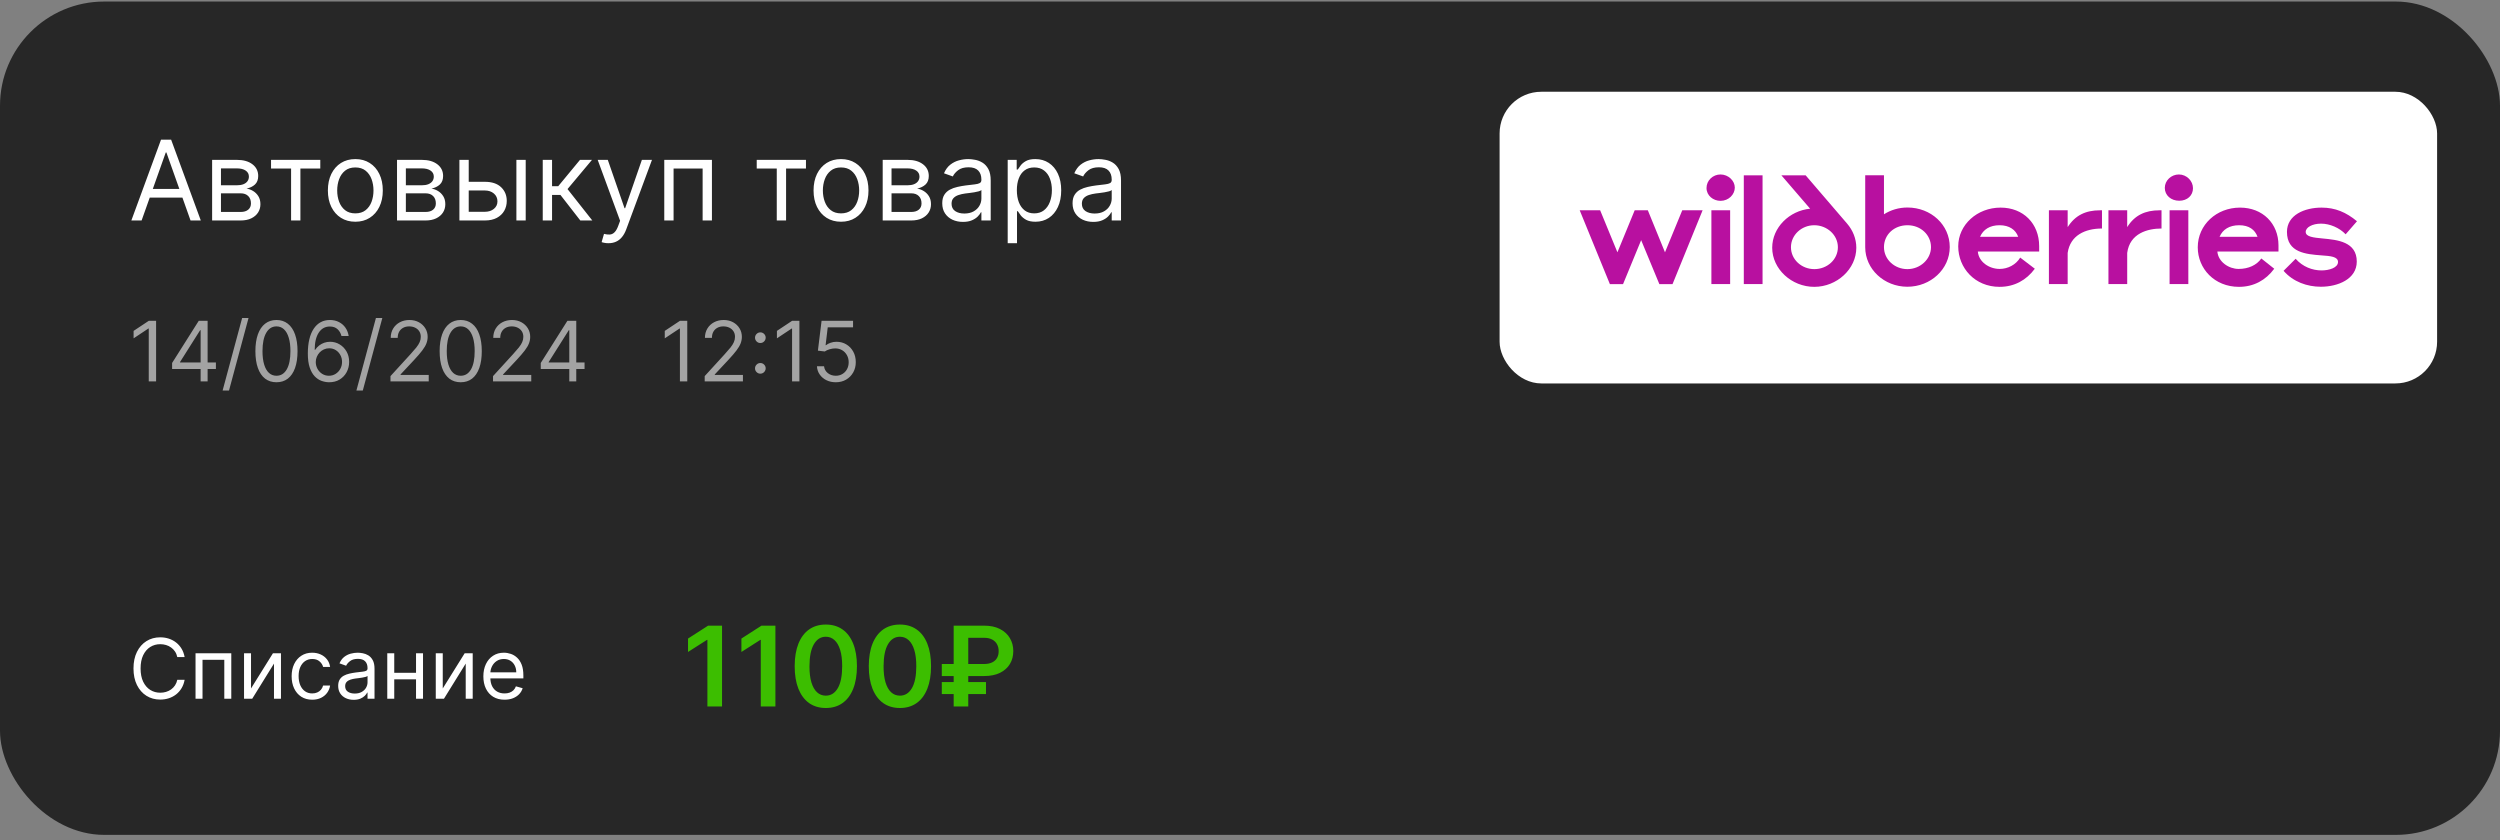 <?xml version="1.0" encoding="UTF-8"?> <svg xmlns="http://www.w3.org/2000/svg" width="360" height="121" viewBox="0 0 360 121" fill="none"><rect x="0" y="0" width="360" height="121" fill="#808080" stroke="none"/><rect y="0.222" width="360" height="120" rx="15" fill="url(#paint0_linear_247_17)"></rect><path d="M20.392 31.748H18.915L23.188 20.112H24.642L28.915 31.748H27.438L23.961 21.953H23.87L20.392 31.748ZM20.938 27.203H26.892V28.453H20.938V27.203ZM30.546 31.748V23.021H34.114C35.053 23.021 35.8 23.233 36.353 23.658C36.906 24.082 37.182 24.642 37.182 25.339C37.182 25.87 37.025 26.281 36.711 26.572C36.396 26.86 35.993 27.055 35.5 27.158C35.822 27.203 36.135 27.317 36.438 27.498C36.745 27.68 36.998 27.93 37.199 28.248C37.4 28.563 37.5 28.949 37.5 29.408C37.5 29.855 37.387 30.254 37.16 30.607C36.932 30.959 36.606 31.237 36.182 31.442C35.758 31.646 35.25 31.748 34.66 31.748H30.546ZM31.819 30.521H34.66C35.122 30.521 35.483 30.411 35.745 30.192C36.006 29.972 36.137 29.673 36.137 29.294C36.137 28.843 36.006 28.489 35.745 28.232C35.483 27.97 35.122 27.839 34.66 27.839H31.819V30.521ZM31.819 26.68H34.114C34.474 26.68 34.783 26.631 35.04 26.533C35.298 26.43 35.495 26.286 35.631 26.101C35.771 25.911 35.841 25.688 35.841 25.43C35.841 25.063 35.688 24.775 35.381 24.567C35.074 24.355 34.652 24.248 34.114 24.248H31.819V26.68ZM39.03 24.271V23.021H46.121V24.271H43.258V31.748H41.917V24.271H39.03ZM51.169 31.93C50.382 31.93 49.69 31.743 49.096 31.368C48.505 30.993 48.043 30.468 47.709 29.794C47.38 29.12 47.215 28.332 47.215 27.43C47.215 26.521 47.38 25.728 47.709 25.05C48.043 24.372 48.505 23.845 49.096 23.47C49.69 23.095 50.382 22.908 51.169 22.908C51.957 22.908 52.647 23.095 53.238 23.47C53.832 23.845 54.294 24.372 54.624 25.05C54.957 25.728 55.124 26.521 55.124 27.43C55.124 28.332 54.957 29.12 54.624 29.794C54.294 30.468 53.832 30.993 53.238 31.368C52.647 31.743 51.957 31.93 51.169 31.93ZM51.169 30.726C51.768 30.726 52.26 30.572 52.647 30.266C53.033 29.959 53.319 29.555 53.505 29.055C53.69 28.555 53.783 28.014 53.783 27.43C53.783 26.847 53.69 26.303 53.505 25.8C53.319 25.296 53.033 24.889 52.647 24.578C52.26 24.267 51.768 24.112 51.169 24.112C50.571 24.112 50.078 24.267 49.692 24.578C49.306 24.889 49.02 25.296 48.834 25.8C48.649 26.303 48.556 26.847 48.556 27.43C48.556 28.014 48.649 28.555 48.834 29.055C49.02 29.555 49.306 29.959 49.692 30.266C50.078 30.572 50.571 30.726 51.169 30.726ZM57.171 31.748V23.021H60.739C61.678 23.021 62.425 23.233 62.978 23.658C63.531 24.082 63.807 24.642 63.807 25.339C63.807 25.87 63.65 26.281 63.336 26.572C63.021 26.86 62.618 27.055 62.125 27.158C62.447 27.203 62.76 27.317 63.063 27.498C63.37 27.68 63.623 27.93 63.824 28.248C64.025 28.563 64.125 28.949 64.125 29.408C64.125 29.855 64.012 30.254 63.785 30.607C63.557 30.959 63.231 31.237 62.807 31.442C62.383 31.646 61.875 31.748 61.285 31.748H57.171ZM58.444 30.521H61.285C61.747 30.521 62.108 30.411 62.37 30.192C62.631 29.972 62.762 29.673 62.762 29.294C62.762 28.843 62.631 28.489 62.37 28.232C62.108 27.97 61.747 27.839 61.285 27.839H58.444V30.521ZM58.444 26.68H60.739C61.099 26.68 61.408 26.631 61.665 26.533C61.923 26.43 62.12 26.286 62.256 26.101C62.396 25.911 62.466 25.688 62.466 25.43C62.466 25.063 62.313 24.775 62.006 24.567C61.699 24.355 61.277 24.248 60.739 24.248H58.444V26.68ZM67.314 26.18H69.814C70.837 26.18 71.619 26.44 72.161 26.959C72.703 27.478 72.973 28.135 72.973 28.93C72.973 29.453 72.852 29.928 72.61 30.357C72.367 30.781 72.011 31.12 71.542 31.373C71.072 31.623 70.496 31.748 69.814 31.748H66.155V23.021H67.496V30.498H69.814C70.345 30.498 70.78 30.358 71.121 30.078C71.462 29.798 71.632 29.438 71.632 28.998C71.632 28.536 71.462 28.16 71.121 27.868C70.78 27.576 70.345 27.43 69.814 27.43H67.314V26.18ZM74.36 31.748V23.021H75.701V31.748H74.36ZM78.155 31.748V23.021H79.496V26.817H80.382L83.519 23.021H85.246L81.723 27.226L85.292 31.748H83.564L80.701 28.067H79.496V31.748H78.155ZM87.613 35.021C87.385 35.021 87.183 35.002 87.005 34.964C86.827 34.93 86.704 34.896 86.635 34.862L86.976 33.68C87.302 33.764 87.59 33.794 87.84 33.771C88.09 33.748 88.311 33.637 88.505 33.436C88.702 33.239 88.882 32.919 89.044 32.476L89.294 31.794L86.067 23.021H87.522L89.931 29.976H90.022L92.431 23.021H93.885L90.181 33.021C90.014 33.472 89.808 33.845 89.561 34.141C89.315 34.44 89.029 34.661 88.704 34.805C88.382 34.949 88.018 35.021 87.613 35.021ZM95.655 31.748V23.021H102.519V31.748H101.178V24.271H96.996V31.748H95.655ZM108.968 24.271V23.021H116.059V24.271H113.195V31.748H111.854V24.271H108.968ZM121.107 31.93C120.319 31.93 119.628 31.743 119.033 31.368C118.442 30.993 117.98 30.468 117.647 29.794C117.317 29.12 117.152 28.332 117.152 27.43C117.152 26.521 117.317 25.728 117.647 25.05C117.98 24.372 118.442 23.845 119.033 23.47C119.628 23.095 120.319 22.908 121.107 22.908C121.895 22.908 122.584 23.095 123.175 23.47C123.77 23.845 124.232 24.372 124.562 25.05C124.895 25.728 125.062 26.521 125.062 27.43C125.062 28.332 124.895 29.12 124.562 29.794C124.232 30.468 123.77 30.993 123.175 31.368C122.584 31.743 121.895 31.93 121.107 31.93ZM121.107 30.726C121.705 30.726 122.198 30.572 122.584 30.266C122.971 29.959 123.257 29.555 123.442 29.055C123.628 28.555 123.721 28.014 123.721 27.43C123.721 26.847 123.628 26.303 123.442 25.8C123.257 25.296 122.971 24.889 122.584 24.578C122.198 24.267 121.705 24.112 121.107 24.112C120.508 24.112 120.016 24.267 119.63 24.578C119.243 24.889 118.957 25.296 118.772 25.8C118.586 26.303 118.493 26.847 118.493 27.43C118.493 28.014 118.586 28.555 118.772 29.055C118.957 29.555 119.243 29.959 119.63 30.266C120.016 30.572 120.508 30.726 121.107 30.726ZM127.108 31.748V23.021H130.677C131.616 23.021 132.362 23.233 132.915 23.658C133.468 24.082 133.745 24.642 133.745 25.339C133.745 25.87 133.588 26.281 133.273 26.572C132.959 26.86 132.555 27.055 132.063 27.158C132.385 27.203 132.697 27.317 133 27.498C133.307 27.68 133.561 27.93 133.762 28.248C133.963 28.563 134.063 28.949 134.063 29.408C134.063 29.855 133.949 30.254 133.722 30.607C133.495 30.959 133.169 31.237 132.745 31.442C132.32 31.646 131.813 31.748 131.222 31.748H127.108ZM128.381 30.521H131.222C131.684 30.521 132.046 30.411 132.307 30.192C132.569 29.972 132.699 29.673 132.699 29.294C132.699 28.843 132.569 28.489 132.307 28.232C132.046 27.97 131.684 27.839 131.222 27.839H128.381V30.521ZM128.381 26.68H130.677C131.036 26.68 131.345 26.631 131.603 26.533C131.86 26.43 132.057 26.286 132.194 26.101C132.334 25.911 132.404 25.688 132.404 25.43C132.404 25.063 132.25 24.775 131.944 24.567C131.637 24.355 131.214 24.248 130.677 24.248H128.381V26.68ZM138.661 31.953C138.108 31.953 137.606 31.849 137.155 31.641C136.704 31.428 136.347 31.123 136.081 30.726C135.816 30.324 135.684 29.839 135.684 29.271C135.684 28.771 135.782 28.366 135.979 28.055C136.176 27.741 136.439 27.495 136.769 27.317C137.098 27.139 137.462 27.006 137.86 26.919C138.261 26.828 138.665 26.756 139.07 26.703C139.6 26.635 140.03 26.584 140.36 26.55C140.693 26.512 140.936 26.449 141.087 26.362C141.242 26.275 141.32 26.123 141.32 25.908V25.862C141.32 25.302 141.167 24.866 140.86 24.555C140.557 24.245 140.097 24.089 139.479 24.089C138.839 24.089 138.337 24.23 137.973 24.51C137.61 24.79 137.354 25.089 137.206 25.408L135.934 24.953C136.161 24.423 136.464 24.01 136.843 23.714C137.225 23.415 137.642 23.207 138.093 23.089C138.547 22.968 138.994 22.908 139.434 22.908C139.714 22.908 140.036 22.942 140.4 23.01C140.767 23.074 141.121 23.209 141.462 23.413C141.807 23.618 142.093 23.927 142.32 24.339C142.547 24.752 142.661 25.305 142.661 25.998V31.748H141.32V30.567H141.252C141.161 30.756 141.009 30.959 140.797 31.175C140.585 31.391 140.303 31.574 139.951 31.726C139.598 31.877 139.169 31.953 138.661 31.953ZM138.865 30.748C139.396 30.748 139.843 30.644 140.206 30.436C140.574 30.228 140.85 29.959 141.036 29.629C141.225 29.3 141.32 28.953 141.32 28.589V27.362C141.263 27.43 141.138 27.493 140.945 27.55C140.756 27.603 140.536 27.65 140.286 27.692C140.04 27.73 139.799 27.764 139.564 27.794C139.333 27.82 139.146 27.843 139.002 27.862C138.653 27.908 138.328 27.982 138.025 28.084C137.725 28.182 137.483 28.332 137.297 28.533C137.115 28.73 137.025 28.998 137.025 29.339C137.025 29.805 137.197 30.158 137.542 30.396C137.89 30.631 138.331 30.748 138.865 30.748ZM145.108 35.021V23.021H146.404V24.408H146.563C146.661 24.256 146.798 24.063 146.972 23.828C147.15 23.589 147.404 23.377 147.733 23.192C148.067 23.002 148.517 22.908 149.086 22.908C149.82 22.908 150.468 23.091 151.029 23.459C151.589 23.826 152.027 24.347 152.341 25.021C152.656 25.695 152.813 26.491 152.813 27.408C152.813 28.332 152.656 29.133 152.341 29.811C152.027 30.485 151.591 31.008 151.035 31.379C150.478 31.747 149.836 31.93 149.108 31.93C148.548 31.93 148.099 31.838 147.762 31.652C147.425 31.463 147.165 31.248 146.983 31.01C146.802 30.767 146.661 30.567 146.563 30.408H146.449V35.021H145.108ZM146.427 27.385C146.427 28.044 146.523 28.625 146.716 29.129C146.91 29.629 147.192 30.021 147.563 30.305C147.934 30.586 148.389 30.726 148.927 30.726C149.487 30.726 149.955 30.578 150.33 30.283C150.709 29.983 150.993 29.582 151.182 29.078C151.375 28.57 151.472 28.006 151.472 27.385C151.472 26.771 151.377 26.218 151.188 25.726C151.002 25.23 150.72 24.838 150.341 24.55C149.966 24.258 149.495 24.112 148.927 24.112C148.381 24.112 147.923 24.25 147.552 24.527C147.18 24.8 146.9 25.182 146.711 25.675C146.521 26.163 146.427 26.733 146.427 27.385ZM157.427 31.953C156.874 31.953 156.372 31.849 155.921 31.641C155.47 31.428 155.112 31.123 154.847 30.726C154.582 30.324 154.449 29.839 154.449 29.271C154.449 28.771 154.548 28.366 154.745 28.055C154.942 27.741 155.205 27.495 155.535 27.317C155.864 27.139 156.228 27.006 156.625 26.919C157.027 26.828 157.43 26.756 157.836 26.703C158.366 26.635 158.796 26.584 159.125 26.55C159.459 26.512 159.701 26.449 159.853 26.362C160.008 26.275 160.086 26.123 160.086 25.908V25.862C160.086 25.302 159.932 24.866 159.625 24.555C159.322 24.245 158.862 24.089 158.245 24.089C157.605 24.089 157.103 24.23 156.739 24.51C156.375 24.79 156.12 25.089 155.972 25.408L154.699 24.953C154.927 24.423 155.23 24.01 155.608 23.714C155.991 23.415 156.408 23.207 156.858 23.089C157.313 22.968 157.76 22.908 158.199 22.908C158.48 22.908 158.802 22.942 159.165 23.01C159.533 23.074 159.887 23.209 160.228 23.413C160.572 23.618 160.858 23.927 161.086 24.339C161.313 24.752 161.427 25.305 161.427 25.998V31.748H160.086V30.567H160.017C159.927 30.756 159.775 30.959 159.563 31.175C159.351 31.391 159.069 31.574 158.716 31.726C158.364 31.877 157.934 31.953 157.427 31.953ZM157.631 30.748C158.161 30.748 158.608 30.644 158.972 30.436C159.339 30.228 159.616 29.959 159.802 29.629C159.991 29.3 160.086 28.953 160.086 28.589V27.362C160.029 27.43 159.904 27.493 159.711 27.55C159.521 27.603 159.302 27.65 159.052 27.692C158.805 27.73 158.565 27.764 158.33 27.794C158.099 27.82 157.911 27.843 157.767 27.862C157.419 27.908 157.093 27.982 156.79 28.084C156.491 28.182 156.249 28.332 156.063 28.533C155.881 28.73 155.79 28.998 155.79 29.339C155.79 29.805 155.963 30.158 156.307 30.396C156.656 30.631 157.097 30.748 157.631 30.748Z" fill="white"></path><path d="M103.973 90.094V101.73H101.865V92.145H101.797L99.076 93.884V91.952L101.968 90.094H103.973ZM111.661 90.094V101.73H109.553V92.145H109.485L106.763 93.884V91.952L109.655 90.094H111.661ZM118.917 101.952C117.981 101.952 117.178 101.715 116.507 101.242C115.841 100.765 115.328 100.077 114.968 99.179C114.612 98.278 114.434 97.193 114.434 95.924C114.437 94.655 114.617 93.575 114.973 92.685C115.333 91.791 115.846 91.109 116.513 90.64C117.184 90.17 117.985 89.935 118.917 89.935C119.848 89.935 120.649 90.17 121.32 90.64C121.99 91.109 122.504 91.791 122.86 92.685C123.22 93.579 123.399 94.659 123.399 95.924C123.399 97.196 123.22 98.284 122.86 99.185C122.504 100.083 121.99 100.768 121.32 101.242C120.653 101.715 119.852 101.952 118.917 101.952ZM118.917 100.174C119.644 100.174 120.218 99.816 120.638 99.1C121.062 98.38 121.274 97.321 121.274 95.924C121.274 94.999 121.178 94.223 120.985 93.594C120.792 92.965 120.519 92.492 120.167 92.174C119.814 91.852 119.398 91.691 118.917 91.691C118.193 91.691 117.621 92.05 117.201 92.77C116.78 93.486 116.568 94.537 116.564 95.924C116.56 96.852 116.653 97.632 116.843 98.265C117.036 98.897 117.309 99.374 117.661 99.696C118.013 100.015 118.432 100.174 118.917 100.174ZM129.588 101.952C128.653 101.952 127.85 101.715 127.179 101.242C126.513 100.765 125.999 100.077 125.64 99.179C125.283 98.278 125.105 97.193 125.105 95.924C125.109 94.655 125.289 93.575 125.645 92.685C126.005 91.791 126.518 91.109 127.185 90.64C127.855 90.17 128.657 89.935 129.588 89.935C130.52 89.935 131.321 90.17 131.992 90.64C132.662 91.109 133.176 91.791 133.532 92.685C133.891 93.579 134.071 94.659 134.071 95.924C134.071 97.196 133.891 98.284 133.532 99.185C133.176 100.083 132.662 100.768 131.992 101.242C131.325 101.715 130.524 101.952 129.588 101.952ZM129.588 100.174C130.316 100.174 130.89 99.816 131.31 99.1C131.734 98.38 131.946 97.321 131.946 95.924C131.946 94.999 131.85 94.223 131.657 93.594C131.463 92.965 131.191 92.492 130.838 92.174C130.486 91.852 130.069 91.691 129.588 91.691C128.865 91.691 128.293 92.05 127.872 92.77C127.452 93.486 127.24 94.537 127.236 95.924C127.232 96.852 127.325 97.632 127.515 98.265C127.708 98.897 127.98 99.374 128.333 99.696C128.685 100.015 129.104 100.174 129.588 100.174ZM141.715 97.35H135.618V95.617H141.669C142.158 95.617 142.56 95.539 142.874 95.384C143.192 95.229 143.427 95.013 143.578 94.736C143.734 94.46 143.81 94.136 143.806 93.765C143.81 93.401 143.734 93.075 143.578 92.787C143.427 92.496 143.196 92.266 142.885 92.1C142.578 91.929 142.188 91.844 141.715 91.844H139.431V101.73H137.328V90.094H141.715C142.616 90.094 143.38 90.257 144.005 90.583C144.63 90.905 145.103 91.342 145.425 91.895C145.751 92.445 145.914 93.062 145.914 93.748C145.914 94.46 145.749 95.087 145.419 95.628C145.09 96.166 144.613 96.588 143.988 96.895C143.363 97.198 142.605 97.35 141.715 97.35ZM141.982 98.213V99.946H135.618V98.213H141.982Z" fill="#3CBE00"></path><path d="M22.478 46.199V54.926H21.421V47.306H21.37L19.239 48.721V47.647L21.421 46.199H22.478ZM24.783 53.136V52.267L28.618 46.199H29.249V47.545H28.823L25.925 52.13V52.199H31.09V53.136H24.783ZM28.891 54.926V52.872V52.467V46.199H29.897V54.926H28.891ZM35.789 45.789L32.977 56.238H32.056L34.869 45.789H35.789ZM39.811 55.045C39.169 55.045 38.622 54.87 38.17 54.521C37.718 54.169 37.373 53.659 37.135 52.991C36.896 52.321 36.777 51.511 36.777 50.562C36.777 49.619 36.896 48.814 37.135 48.146C37.376 47.475 37.723 46.964 38.174 46.612C38.629 46.257 39.174 46.079 39.811 46.079C40.447 46.079 40.991 46.257 41.443 46.612C41.897 46.964 42.244 47.475 42.483 48.146C42.724 48.814 42.845 49.619 42.845 50.562C42.845 51.511 42.726 52.321 42.487 52.991C42.248 53.659 41.903 54.169 41.451 54.521C41 54.87 40.453 55.045 39.811 55.045ZM39.811 54.108C40.447 54.108 40.941 53.801 41.294 53.187C41.646 52.574 41.822 51.699 41.822 50.562C41.822 49.806 41.741 49.163 41.579 48.632C41.42 48.1 41.19 47.696 40.889 47.417C40.591 47.139 40.231 47 39.811 47C39.18 47 38.687 47.311 38.332 47.933C37.977 48.552 37.799 49.429 37.799 50.562C37.799 51.318 37.879 51.96 38.038 52.488C38.197 53.017 38.426 53.419 38.724 53.694C39.025 53.97 39.388 54.108 39.811 54.108ZM47.362 55.045C47.004 55.039 46.646 54.971 46.288 54.841C45.93 54.71 45.603 54.49 45.308 54.18C45.013 53.867 44.775 53.446 44.596 52.914C44.417 52.38 44.328 51.71 44.328 50.903C44.328 50.13 44.4 49.446 44.545 48.849C44.69 48.25 44.9 47.745 45.176 47.336C45.451 46.924 45.784 46.612 46.173 46.399C46.565 46.186 47.007 46.079 47.498 46.079C47.987 46.079 48.422 46.177 48.802 46.373C49.186 46.566 49.498 46.836 49.74 47.183C49.981 47.529 50.138 47.929 50.209 48.38H49.169C49.072 47.988 48.885 47.663 48.606 47.404C48.328 47.146 47.959 47.017 47.498 47.017C46.822 47.017 46.289 47.311 45.9 47.899C45.514 48.487 45.319 49.312 45.316 50.375H45.385C45.544 50.133 45.733 49.927 45.951 49.757C46.173 49.584 46.417 49.45 46.684 49.356C46.951 49.262 47.234 49.216 47.532 49.216C48.032 49.216 48.49 49.341 48.904 49.591C49.319 49.838 49.652 50.18 49.902 50.617C50.152 51.052 50.277 51.551 50.277 52.113C50.277 52.653 50.156 53.147 49.914 53.596C49.673 54.042 49.334 54.397 48.896 54.662C48.461 54.923 47.95 55.051 47.362 55.045ZM47.362 54.108C47.72 54.108 48.041 54.018 48.325 53.839C48.612 53.66 48.838 53.42 49.003 53.119C49.17 52.818 49.254 52.483 49.254 52.113C49.254 51.752 49.173 51.424 49.011 51.129C48.852 50.831 48.632 50.593 48.351 50.417C48.072 50.241 47.754 50.153 47.396 50.153C47.126 50.153 46.875 50.207 46.642 50.315C46.409 50.42 46.204 50.565 46.028 50.75C45.855 50.934 45.718 51.146 45.619 51.385C45.52 51.62 45.47 51.869 45.47 52.13C45.47 52.477 45.551 52.801 45.713 53.102C45.878 53.403 46.102 53.646 46.386 53.831C46.673 54.015 46.998 54.108 47.362 54.108ZM55.055 45.789L52.242 56.238H51.322L54.134 45.789H55.055ZM56.23 54.926V54.159L59.111 51.005C59.449 50.636 59.727 50.315 59.946 50.042C60.164 49.767 60.326 49.508 60.431 49.267C60.539 49.022 60.593 48.767 60.593 48.5C60.593 48.193 60.52 47.927 60.372 47.703C60.227 47.478 60.028 47.305 59.775 47.183C59.522 47.061 59.238 47 58.923 47C58.588 47 58.295 47.069 58.045 47.209C57.798 47.345 57.606 47.537 57.47 47.784C57.336 48.031 57.27 48.321 57.27 48.653H56.264C56.264 48.142 56.382 47.693 56.618 47.306C56.853 46.92 57.174 46.619 57.581 46.403C57.99 46.187 58.449 46.079 58.957 46.079C59.468 46.079 59.922 46.187 60.316 46.403C60.711 46.619 61.021 46.91 61.245 47.277C61.47 47.643 61.582 48.051 61.582 48.5C61.582 48.821 61.524 49.135 61.407 49.441C61.294 49.745 61.095 50.085 60.811 50.46C60.529 50.832 60.139 51.287 59.639 51.824L57.679 53.92V53.988H61.736V54.926H56.23ZM66.342 55.045C65.7 55.045 65.153 54.87 64.701 54.521C64.25 54.169 63.904 53.659 63.666 52.991C63.427 52.321 63.308 51.511 63.308 50.562C63.308 49.619 63.427 48.814 63.666 48.146C63.907 47.475 64.254 46.964 64.706 46.612C65.16 46.257 65.706 46.079 66.342 46.079C66.978 46.079 67.522 46.257 67.974 46.612C68.429 46.964 68.775 47.475 69.014 48.146C69.255 48.814 69.376 49.619 69.376 50.562C69.376 51.511 69.257 52.321 69.018 52.991C68.779 53.659 68.434 54.169 67.983 54.521C67.531 54.87 66.984 55.045 66.342 55.045ZM66.342 54.108C66.978 54.108 67.473 53.801 67.825 53.187C68.177 52.574 68.353 51.699 68.353 50.562C68.353 49.806 68.272 49.163 68.111 48.632C67.951 48.1 67.721 47.696 67.42 47.417C67.122 47.139 66.763 47 66.342 47C65.711 47 65.219 47.311 64.863 47.933C64.508 48.552 64.331 49.429 64.331 50.562C64.331 51.318 64.41 51.96 64.569 52.488C64.728 53.017 64.957 53.419 65.255 53.694C65.556 53.97 65.919 54.108 66.342 54.108ZM70.996 54.926V54.159L73.876 51.005C74.214 50.636 74.493 50.315 74.711 50.042C74.93 49.767 75.092 49.508 75.197 49.267C75.305 49.022 75.359 48.767 75.359 48.5C75.359 48.193 75.285 47.927 75.138 47.703C74.993 47.478 74.794 47.305 74.541 47.183C74.288 47.061 74.004 47 73.689 47C73.353 47 73.061 47.069 72.811 47.209C72.564 47.345 72.372 47.537 72.236 47.784C72.102 48.031 72.035 48.321 72.035 48.653H71.029C71.029 48.142 71.147 47.693 71.383 47.306C71.619 46.92 71.94 46.619 72.346 46.403C72.755 46.187 73.214 46.079 73.723 46.079C74.234 46.079 74.687 46.187 75.082 46.403C75.477 46.619 75.787 46.91 76.011 47.277C76.236 47.643 76.348 48.051 76.348 48.5C76.348 48.821 76.29 49.135 76.173 49.441C76.059 49.745 75.861 50.085 75.576 50.46C75.295 50.832 74.904 51.287 74.404 51.824L72.444 53.92V53.988H76.501V54.926H70.996ZM77.869 53.136V52.267L81.704 46.199H82.335V47.545H81.909L79.011 52.13V52.199H84.176V53.136H77.869ZM81.977 54.926V52.872V52.467V46.199H82.983V54.926H81.977ZM98.966 46.199V54.926H97.909V47.306H97.858L95.727 48.721V47.647L97.909 46.199H98.966ZM101.476 54.926V54.159L104.357 51.005C104.695 50.636 104.973 50.315 105.192 50.042C105.411 49.767 105.573 49.508 105.678 49.267C105.786 49.022 105.84 48.767 105.84 48.5C105.84 48.193 105.766 47.927 105.618 47.703C105.473 47.478 105.274 47.305 105.021 47.183C104.769 47.061 104.484 47 104.169 47C103.834 47 103.541 47.069 103.291 47.209C103.044 47.345 102.852 47.537 102.716 47.784C102.582 48.031 102.516 48.321 102.516 48.653H101.51C101.51 48.142 101.628 47.693 101.864 47.306C102.099 46.92 102.421 46.619 102.827 46.403C103.236 46.187 103.695 46.079 104.203 46.079C104.715 46.079 105.168 46.187 105.563 46.403C105.957 46.619 106.267 46.91 106.492 47.277C106.716 47.643 106.828 48.051 106.828 48.5C106.828 48.821 106.77 49.135 106.653 49.441C106.54 49.745 106.341 50.085 106.057 50.46C105.776 50.832 105.385 51.287 104.885 51.824L102.925 53.92V53.988H106.982V54.926H101.476ZM109.492 53.809C109.281 53.809 109.101 53.734 108.95 53.584C108.8 53.433 108.724 53.252 108.724 53.042C108.724 52.832 108.8 52.652 108.95 52.501C109.101 52.35 109.281 52.275 109.492 52.275C109.702 52.275 109.882 52.35 110.033 52.501C110.183 52.652 110.259 52.832 110.259 53.042C110.259 53.181 110.223 53.309 110.152 53.426C110.084 53.542 109.992 53.636 109.875 53.707C109.761 53.775 109.634 53.809 109.492 53.809ZM109.492 49.395C109.281 49.395 109.101 49.319 108.95 49.169C108.8 49.018 108.724 48.838 108.724 48.627C108.724 48.417 108.8 48.237 108.95 48.086C109.101 47.936 109.281 47.86 109.492 47.86C109.702 47.86 109.882 47.936 110.033 48.086C110.183 48.237 110.259 48.417 110.259 48.627C110.259 48.767 110.223 48.895 110.152 49.011C110.084 49.127 109.992 49.221 109.875 49.292C109.761 49.36 109.634 49.395 109.492 49.395ZM115.114 46.199V54.926H114.058V47.306H114.006L111.876 48.721V47.647L114.058 46.199H115.114ZM120.352 55.045C119.852 55.045 119.401 54.946 119.001 54.747C118.6 54.548 118.279 54.275 118.038 53.929C117.796 53.582 117.664 53.187 117.641 52.744H118.664C118.704 53.139 118.883 53.466 119.201 53.724C119.522 53.98 119.906 54.108 120.352 54.108C120.71 54.108 121.028 54.024 121.306 53.856C121.587 53.689 121.808 53.459 121.967 53.166C122.129 52.87 122.21 52.537 122.21 52.164C122.21 51.784 122.126 51.444 121.958 51.146C121.793 50.845 121.566 50.608 121.276 50.434C120.987 50.261 120.656 50.173 120.283 50.17C120.016 50.167 119.742 50.209 119.461 50.294C119.18 50.376 118.948 50.483 118.766 50.613L117.778 50.494L118.306 46.199H122.84V47.136H119.193L118.886 49.71H118.937C119.116 49.568 119.34 49.45 119.61 49.356C119.88 49.262 120.161 49.216 120.454 49.216C120.988 49.216 121.464 49.343 121.881 49.599C122.302 49.852 122.631 50.199 122.87 50.639C123.112 51.079 123.232 51.582 123.232 52.147C123.232 52.704 123.107 53.201 122.857 53.639C122.61 54.074 122.269 54.417 121.835 54.67C121.4 54.92 120.906 55.045 120.352 55.045Z" fill="#A3A3A3"></path><path d="M26.586 94.621H25.529C25.466 94.317 25.357 94.05 25.201 93.82C25.047 93.59 24.86 93.396 24.638 93.24C24.419 93.081 24.177 92.962 23.91 92.882C23.642 92.803 23.364 92.763 23.074 92.763C22.546 92.763 22.067 92.896 21.638 93.163C21.212 93.43 20.873 93.824 20.62 94.344C20.37 94.864 20.245 95.501 20.245 96.257C20.245 97.013 20.37 97.651 20.62 98.171C20.873 98.691 21.212 99.084 21.638 99.351C22.067 99.618 22.546 99.751 23.074 99.751C23.364 99.751 23.642 99.712 23.91 99.632C24.177 99.553 24.419 99.435 24.638 99.278C24.86 99.119 25.047 98.925 25.201 98.695C25.357 98.462 25.466 98.195 25.529 97.894H26.586C26.506 98.34 26.361 98.739 26.151 99.091C25.941 99.443 25.679 99.743 25.367 99.99C25.054 100.234 24.703 100.421 24.314 100.548C23.928 100.676 23.515 100.74 23.074 100.74C22.33 100.74 21.668 100.558 21.088 100.195C20.509 99.831 20.053 99.314 19.721 98.644C19.388 97.973 19.222 97.178 19.222 96.257C19.222 95.337 19.388 94.541 19.721 93.871C20.053 93.2 20.509 92.683 21.088 92.32C21.668 91.956 22.33 91.774 23.074 91.774C23.515 91.774 23.928 91.838 24.314 91.966C24.703 92.094 25.054 92.281 25.367 92.528C25.679 92.773 25.941 93.071 26.151 93.423C26.361 93.773 26.506 94.172 26.586 94.621ZM28.157 100.621V94.075H33.305V100.621H32.299V95.013H29.163V100.621H28.157ZM36.147 99.138L39.3 94.075H40.46V100.621H39.454V95.558L36.318 100.621H35.141V94.075H36.147V99.138ZM44.961 100.757C44.347 100.757 43.819 100.612 43.375 100.323C42.932 100.033 42.591 99.634 42.353 99.125C42.114 98.617 41.995 98.036 41.995 97.382C41.995 96.717 42.117 96.131 42.361 95.622C42.608 95.111 42.952 94.712 43.392 94.425C43.836 94.135 44.353 93.99 44.944 93.99C45.404 93.99 45.819 94.075 46.188 94.246C46.557 94.416 46.86 94.655 47.096 94.962C47.331 95.269 47.478 95.626 47.535 96.036H46.529C46.452 95.737 46.282 95.473 46.017 95.243C45.756 95.01 45.404 94.894 44.961 94.894C44.569 94.894 44.225 94.996 43.929 95.2C43.637 95.402 43.408 95.688 43.243 96.057C43.081 96.423 43 96.854 43 97.348C43 97.854 43.08 98.294 43.239 98.669C43.401 99.044 43.628 99.335 43.921 99.543C44.216 99.75 44.563 99.854 44.961 99.854C45.222 99.854 45.459 99.808 45.672 99.717C45.885 99.626 46.066 99.496 46.214 99.325C46.361 99.155 46.466 98.95 46.529 98.712H47.535C47.478 99.098 47.337 99.446 47.113 99.756C46.891 100.063 46.597 100.307 46.23 100.489C45.867 100.668 45.444 100.757 44.961 100.757ZM50.931 100.774C50.516 100.774 50.14 100.696 49.802 100.54C49.464 100.381 49.195 100.152 48.996 99.854C48.797 99.553 48.698 99.189 48.698 98.763C48.698 98.388 48.772 98.084 48.919 97.851C49.067 97.615 49.265 97.43 49.512 97.297C49.759 97.163 50.032 97.064 50.33 96.999C50.631 96.93 50.934 96.876 51.238 96.837C51.635 96.786 51.958 96.747 52.205 96.722C52.455 96.693 52.637 96.646 52.75 96.581C52.867 96.516 52.925 96.402 52.925 96.24V96.206C52.925 95.786 52.81 95.459 52.58 95.226C52.353 94.993 52.008 94.876 51.544 94.876C51.064 94.876 50.688 94.982 50.415 95.192C50.142 95.402 49.951 95.626 49.84 95.865L48.885 95.524C49.056 95.126 49.283 94.817 49.567 94.595C49.854 94.371 50.167 94.215 50.505 94.126C50.846 94.036 51.181 93.99 51.51 93.99C51.721 93.99 51.962 94.016 52.235 94.067C52.51 94.115 52.776 94.216 53.032 94.369C53.29 94.523 53.505 94.754 53.675 95.064C53.846 95.374 53.931 95.788 53.931 96.308V100.621H52.925V99.734H52.874C52.806 99.876 52.692 100.029 52.533 100.19C52.374 100.352 52.162 100.49 51.898 100.604C51.634 100.717 51.312 100.774 50.931 100.774ZM51.084 99.871C51.482 99.871 51.817 99.793 52.09 99.636C52.365 99.48 52.573 99.278 52.712 99.031C52.854 98.784 52.925 98.524 52.925 98.251V97.331C52.883 97.382 52.789 97.429 52.644 97.472C52.502 97.511 52.337 97.547 52.15 97.578C51.965 97.607 51.785 97.632 51.608 97.655C51.435 97.675 51.294 97.692 51.187 97.706C50.925 97.74 50.681 97.796 50.453 97.872C50.229 97.946 50.047 98.058 49.908 98.209C49.772 98.357 49.703 98.558 49.703 98.814C49.703 99.163 49.833 99.428 50.091 99.607C50.353 99.783 50.684 99.871 51.084 99.871ZM60.147 96.888V97.825H56.533V96.888H60.147ZM56.772 94.075V100.621H55.766V94.075H56.772ZM60.914 94.075V100.621H59.908V94.075H60.914ZM63.757 99.138L66.91 94.075H68.069V100.621H67.063V95.558L63.927 100.621H62.751V94.075H63.757V99.138ZM72.655 100.757C72.025 100.757 71.481 100.618 71.023 100.34C70.569 100.058 70.218 99.666 69.971 99.163C69.726 98.658 69.604 98.07 69.604 97.399C69.604 96.729 69.726 96.138 69.971 95.626C70.218 95.112 70.561 94.712 71.002 94.425C71.445 94.135 71.962 93.99 72.553 93.99C72.894 93.99 73.231 94.047 73.563 94.161C73.895 94.274 74.198 94.459 74.471 94.715C74.743 94.967 74.961 95.303 75.123 95.72C75.284 96.138 75.365 96.652 75.365 97.263V97.689H70.32V96.82H74.343C74.343 96.45 74.269 96.121 74.121 95.831C73.976 95.541 73.769 95.313 73.499 95.145C73.232 94.977 72.917 94.894 72.553 94.894C72.152 94.894 71.806 94.993 71.513 95.192C71.223 95.388 71 95.644 70.844 95.959C70.688 96.274 70.61 96.612 70.61 96.973V97.553C70.61 98.047 70.695 98.466 70.865 98.81C71.039 99.151 71.279 99.411 71.586 99.59C71.892 99.766 72.249 99.854 72.655 99.854C72.919 99.854 73.158 99.817 73.371 99.743C73.587 99.666 73.773 99.553 73.929 99.402C74.086 99.249 74.206 99.058 74.292 98.831L75.263 99.104C75.161 99.433 74.989 99.723 74.748 99.973C74.506 100.22 74.208 100.413 73.853 100.553C73.498 100.689 73.098 100.757 72.655 100.757Z" fill="white"></path><rect x="215.942" y="13.214" width="135" height="42" rx="6" fill="white"></rect><path d="M274.677 29.882C273.411 29.882 272.267 30.24 271.291 30.857V25.238H268.591V35.601C268.591 38.754 271.321 41.291 274.662 41.291C278.003 41.291 280.764 38.769 280.764 35.572C280.764 32.376 278.064 29.882 274.677 29.882ZM260.658 30.054C257.653 30.34 255.197 32.777 255.197 35.673C255.197 38.74 257.988 41.306 261.253 41.306C264.518 41.306 267.309 38.74 267.309 35.673C267.309 34.368 266.806 33.164 265.997 32.218L260.017 25.252H256.524L260.658 30.054ZM239.758 36.332L237.287 30.283H235.395L232.909 36.332L230.422 30.283H227.478L231.826 40.919H233.717L236.326 34.583L238.95 40.919H240.842L245.174 30.283H242.245L239.758 36.332ZM288.087 29.896C284.715 29.896 281.985 32.362 281.985 35.472C281.985 38.582 284.38 41.306 287.934 41.306C290.07 41.306 291.794 40.346 293.014 38.697L290.909 37.092C290.299 38.124 289.124 38.726 287.95 38.726C286.424 38.726 284.929 37.708 284.807 36.217H293.64V35.443C293.64 32.19 291.352 29.896 288.087 29.896ZM322.563 29.896C319.192 29.896 316.477 32.362 316.477 35.615C316.477 38.669 318.871 41.306 322.411 41.306C324.547 41.306 326.27 40.346 327.491 38.697L325.63 37.221C324.974 38.167 323.784 38.726 322.365 38.726C320.947 38.726 319.421 37.708 319.299 36.217H328.101V35.329C328.101 32.19 325.828 29.896 322.563 29.896ZM332.022 33.394C332.022 32.734 332.983 32.204 334.234 32.204C335.485 32.204 336.873 32.792 337.773 33.738L339.405 31.86C337.849 30.57 336.278 29.896 334.31 29.896C331.854 29.896 329.322 30.957 329.322 33.394C329.322 36.389 332.067 36.604 334.31 36.776C335.561 36.862 336.674 36.948 336.674 37.722C336.674 38.554 335.408 38.941 334.295 38.941C332.998 38.941 331.594 38.425 330.572 37.264L328.834 38.998C330.221 40.589 332.235 41.291 334.203 41.291C336.674 41.291 339.375 40.188 339.375 37.665C339.375 34.813 336.598 34.54 334.462 34.34C333.12 34.211 332.022 34.096 332.022 33.394ZM297.744 32.706V30.283H295.043V40.904H297.744V36.418C298.109 33.91 300.23 32.906 302.686 32.906V30.283H302.411C300.337 30.283 298.827 31 297.744 32.706ZM306.317 32.706V30.283H303.616V40.904H306.317V36.418C306.683 33.594 309.276 32.906 311.259 32.906V30.283H310.969C308.925 30.283 307.385 30.986 306.317 32.706ZM251.108 40.904H253.808V25.252H251.108V40.904ZM261.268 38.754C259.407 38.754 257.897 37.35 257.897 35.601C257.897 33.852 259.407 32.433 261.253 32.433C263.099 32.433 264.655 33.838 264.655 35.601C264.655 37.364 263.129 38.754 261.268 38.754ZM274.662 38.754C272.832 38.754 271.291 37.378 271.291 35.587C271.291 33.795 272.74 32.433 274.677 32.433C276.615 32.433 278.064 33.852 278.064 35.587C278.064 37.321 276.523 38.754 274.662 38.754ZM246.44 40.904H249.14V30.283H246.44V40.904ZM312.419 40.904H315.119V30.283H312.419V40.904ZM247.752 25.123C246.654 25.123 245.738 25.983 245.738 27.072C245.738 28.162 246.7 28.922 247.752 28.922C248.927 28.922 249.812 28.004 249.812 27.015C249.812 26.026 248.881 25.123 247.752 25.123ZM313.761 25.123C312.663 25.123 311.732 25.983 311.732 27.058C311.732 28.133 312.632 28.907 313.807 28.907C314.981 28.907 315.79 28.148 315.79 27.101C315.79 26.055 314.875 25.123 313.761 25.123ZM319.619 34.096C320.062 33.05 321.023 32.433 322.442 32.433C323.86 32.433 324.714 33.078 325.081 34.096H319.619ZM285.127 34.096C285.585 33.05 286.531 32.433 287.934 32.433C289.337 32.433 290.253 33.078 290.619 34.096H285.127Z" fill="#B810A0"></path><defs><linearGradient id="paint0_linear_247_17" x1="180" y1="0.222" x2="180" y2="120.222" gradientUnits="userSpaceOnUse"><stop stop-color="#272727"></stop></linearGradient></defs></svg> 